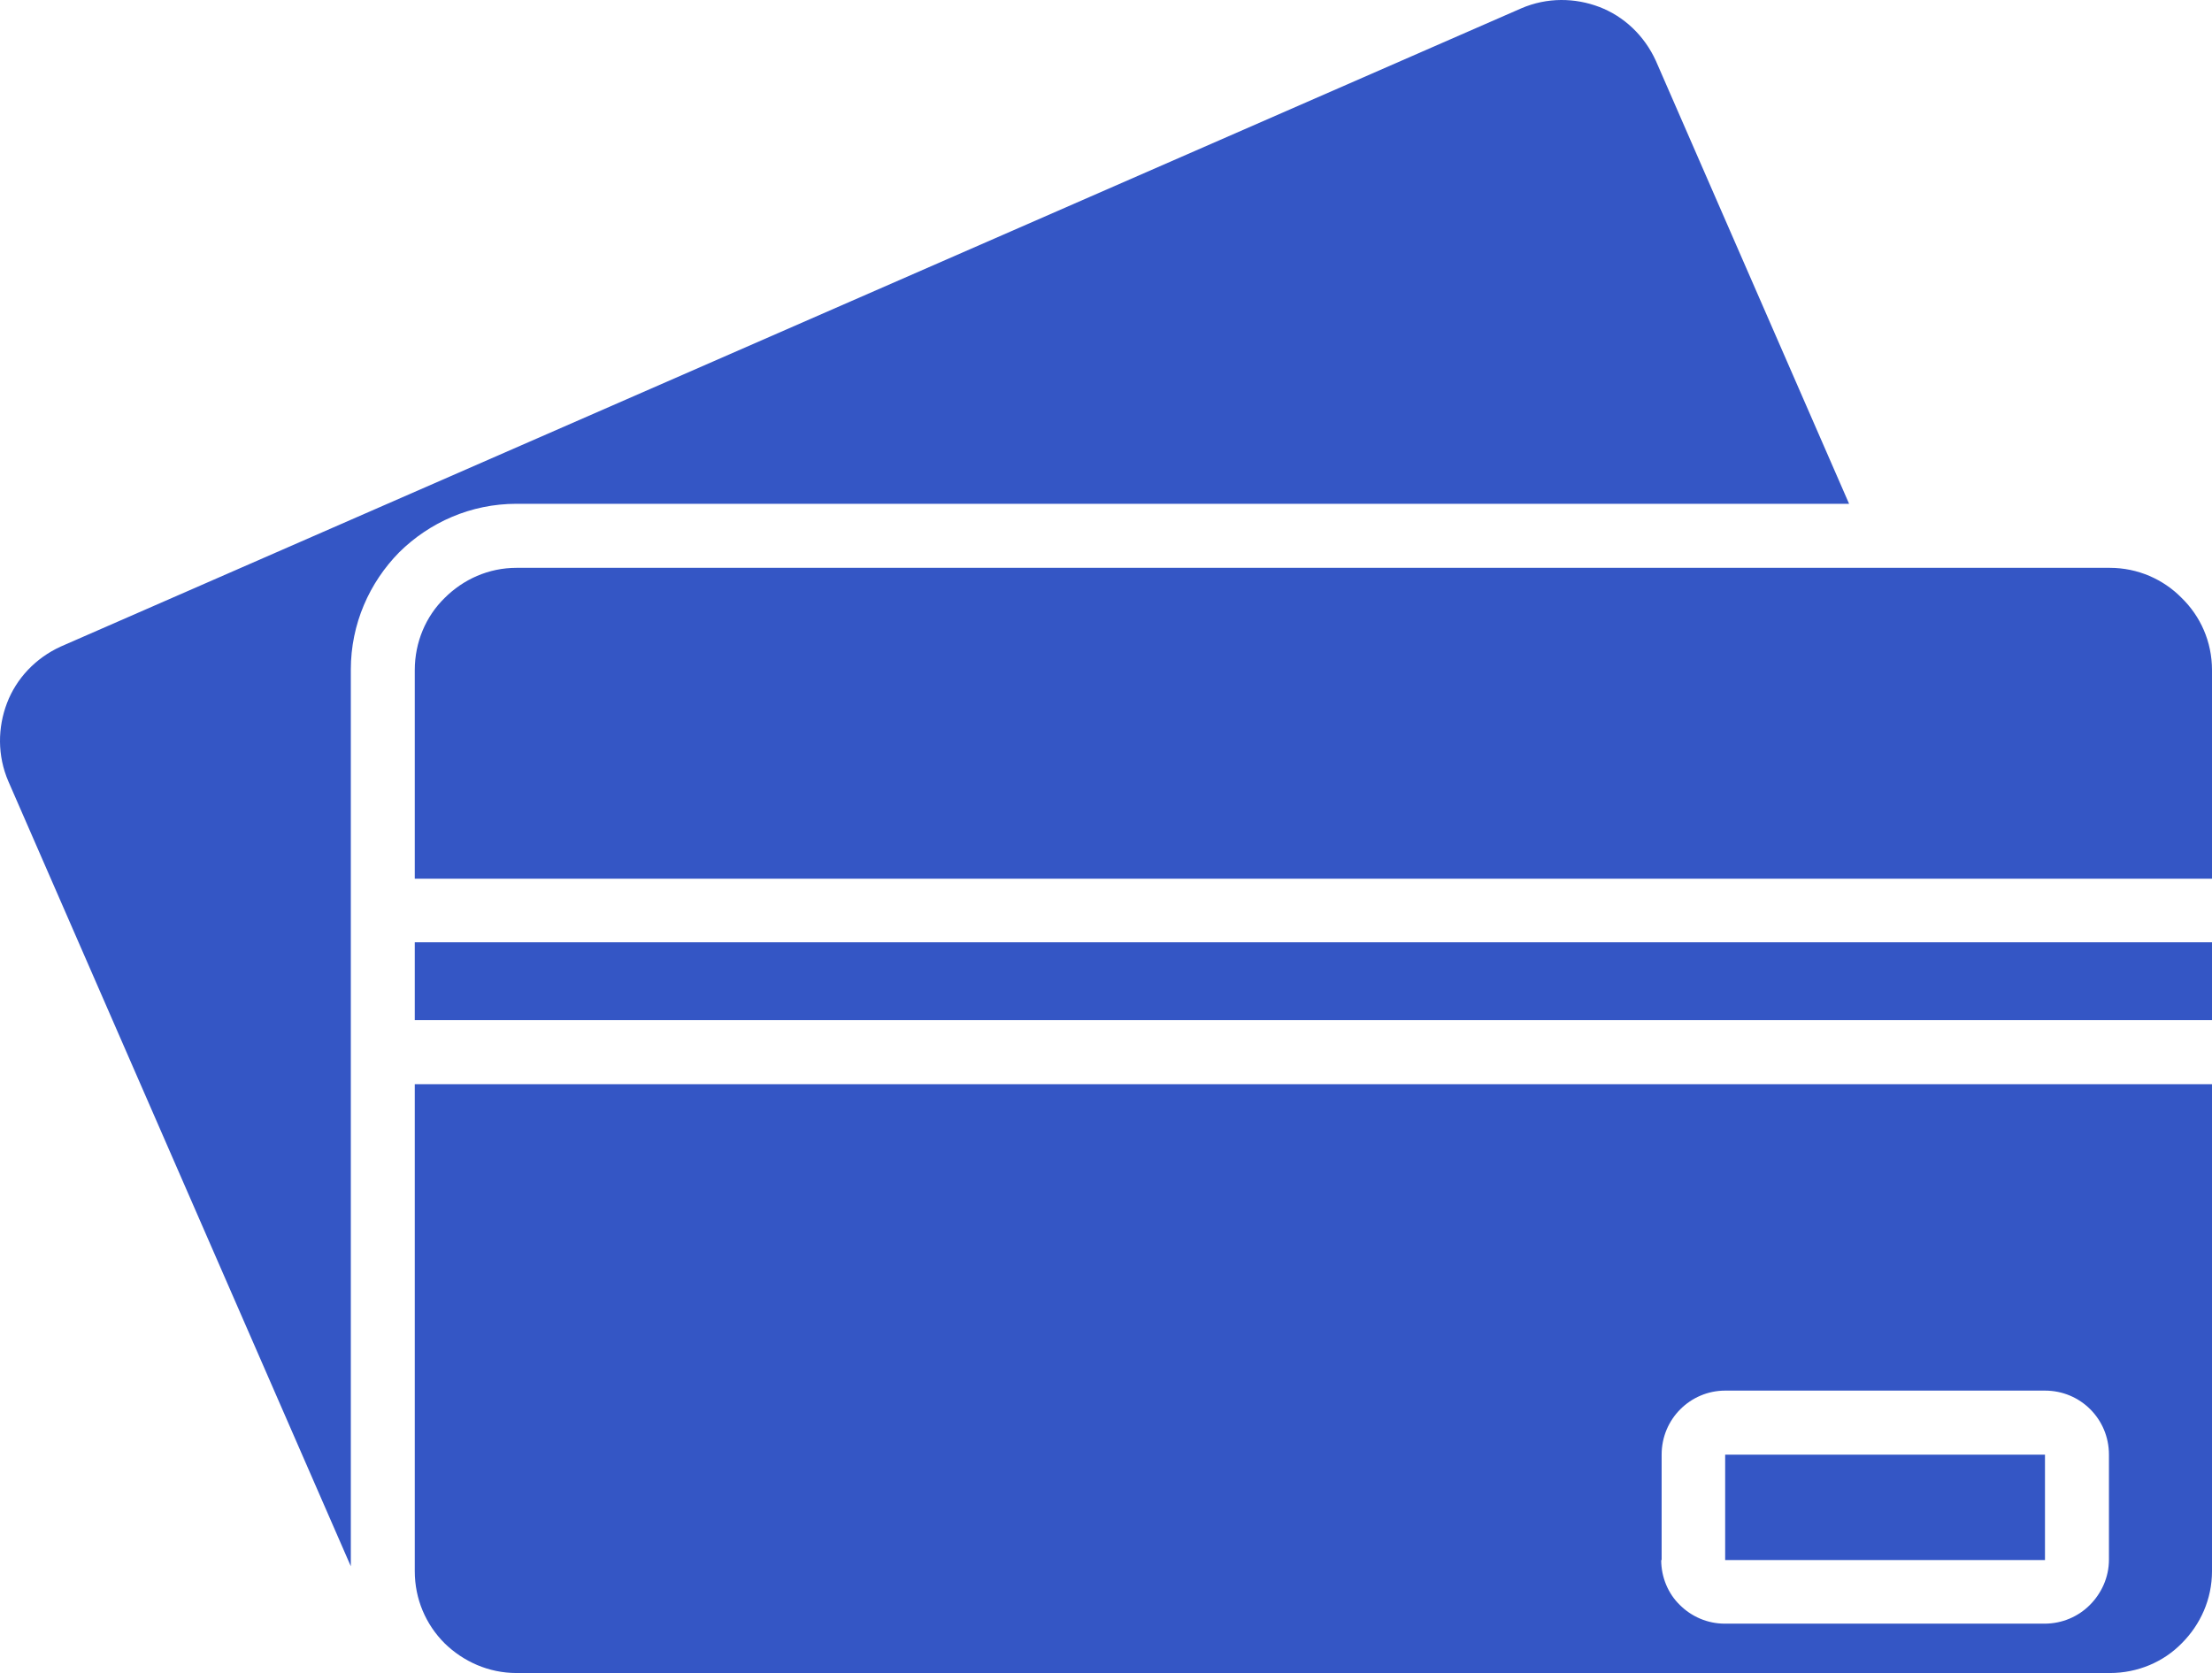 <?xml version="1.0" encoding="UTF-8"?> <svg xmlns="http://www.w3.org/2000/svg" width="156" height="118" viewBox="0 0 156 118" fill="none"><path d="M36.425 35.533C33.199 35.533 30.285 36.85 28.155 38.952C26.056 41.085 24.741 44.002 24.741 47.233V64.203V74.21V110.472L0.588 55.106C-0.196 53.287 -0.164 51.311 0.494 49.586C1.152 47.861 2.499 46.417 4.284 45.602L107.287 0.588C109.104 -0.196 111.077 -0.164 112.8 0.494C114.523 1.153 115.964 2.502 116.779 4.29L130.406 35.533H36.425ZM153.87 42.183C152.585 40.865 150.768 40.05 148.795 40.05H36.425C34.452 40.05 32.666 40.865 31.351 42.183C30.035 43.469 29.252 45.288 29.252 47.264V61.976H156V47.264C156 45.257 155.186 43.469 153.87 42.183ZM144.221 102.598H121.666V110.032H144.221V102.598ZM29.252 71.951H156V66.462H29.252V71.951ZM29.252 76.468H156V110.817C156 112.793 155.186 114.581 153.87 115.898C152.585 117.216 150.768 118 148.795 118H36.425C34.452 118 32.666 117.184 31.351 115.898C30.035 114.581 29.252 112.793 29.252 110.817V76.468ZM117.155 110.032C117.155 111.256 117.656 112.416 118.47 113.201C119.285 114.016 120.413 114.518 121.634 114.518H144.19C145.443 114.518 146.571 114.016 147.385 113.201C148.2 112.385 148.732 111.256 148.732 110.001V102.598C148.732 101.343 148.231 100.214 147.416 99.399C146.602 98.583 145.474 98.081 144.221 98.081H121.666C120.444 98.081 119.316 98.583 118.502 99.399C117.687 100.214 117.186 101.343 117.186 102.598V110.032H117.155Z" fill="#3456C5"></path></svg> 
